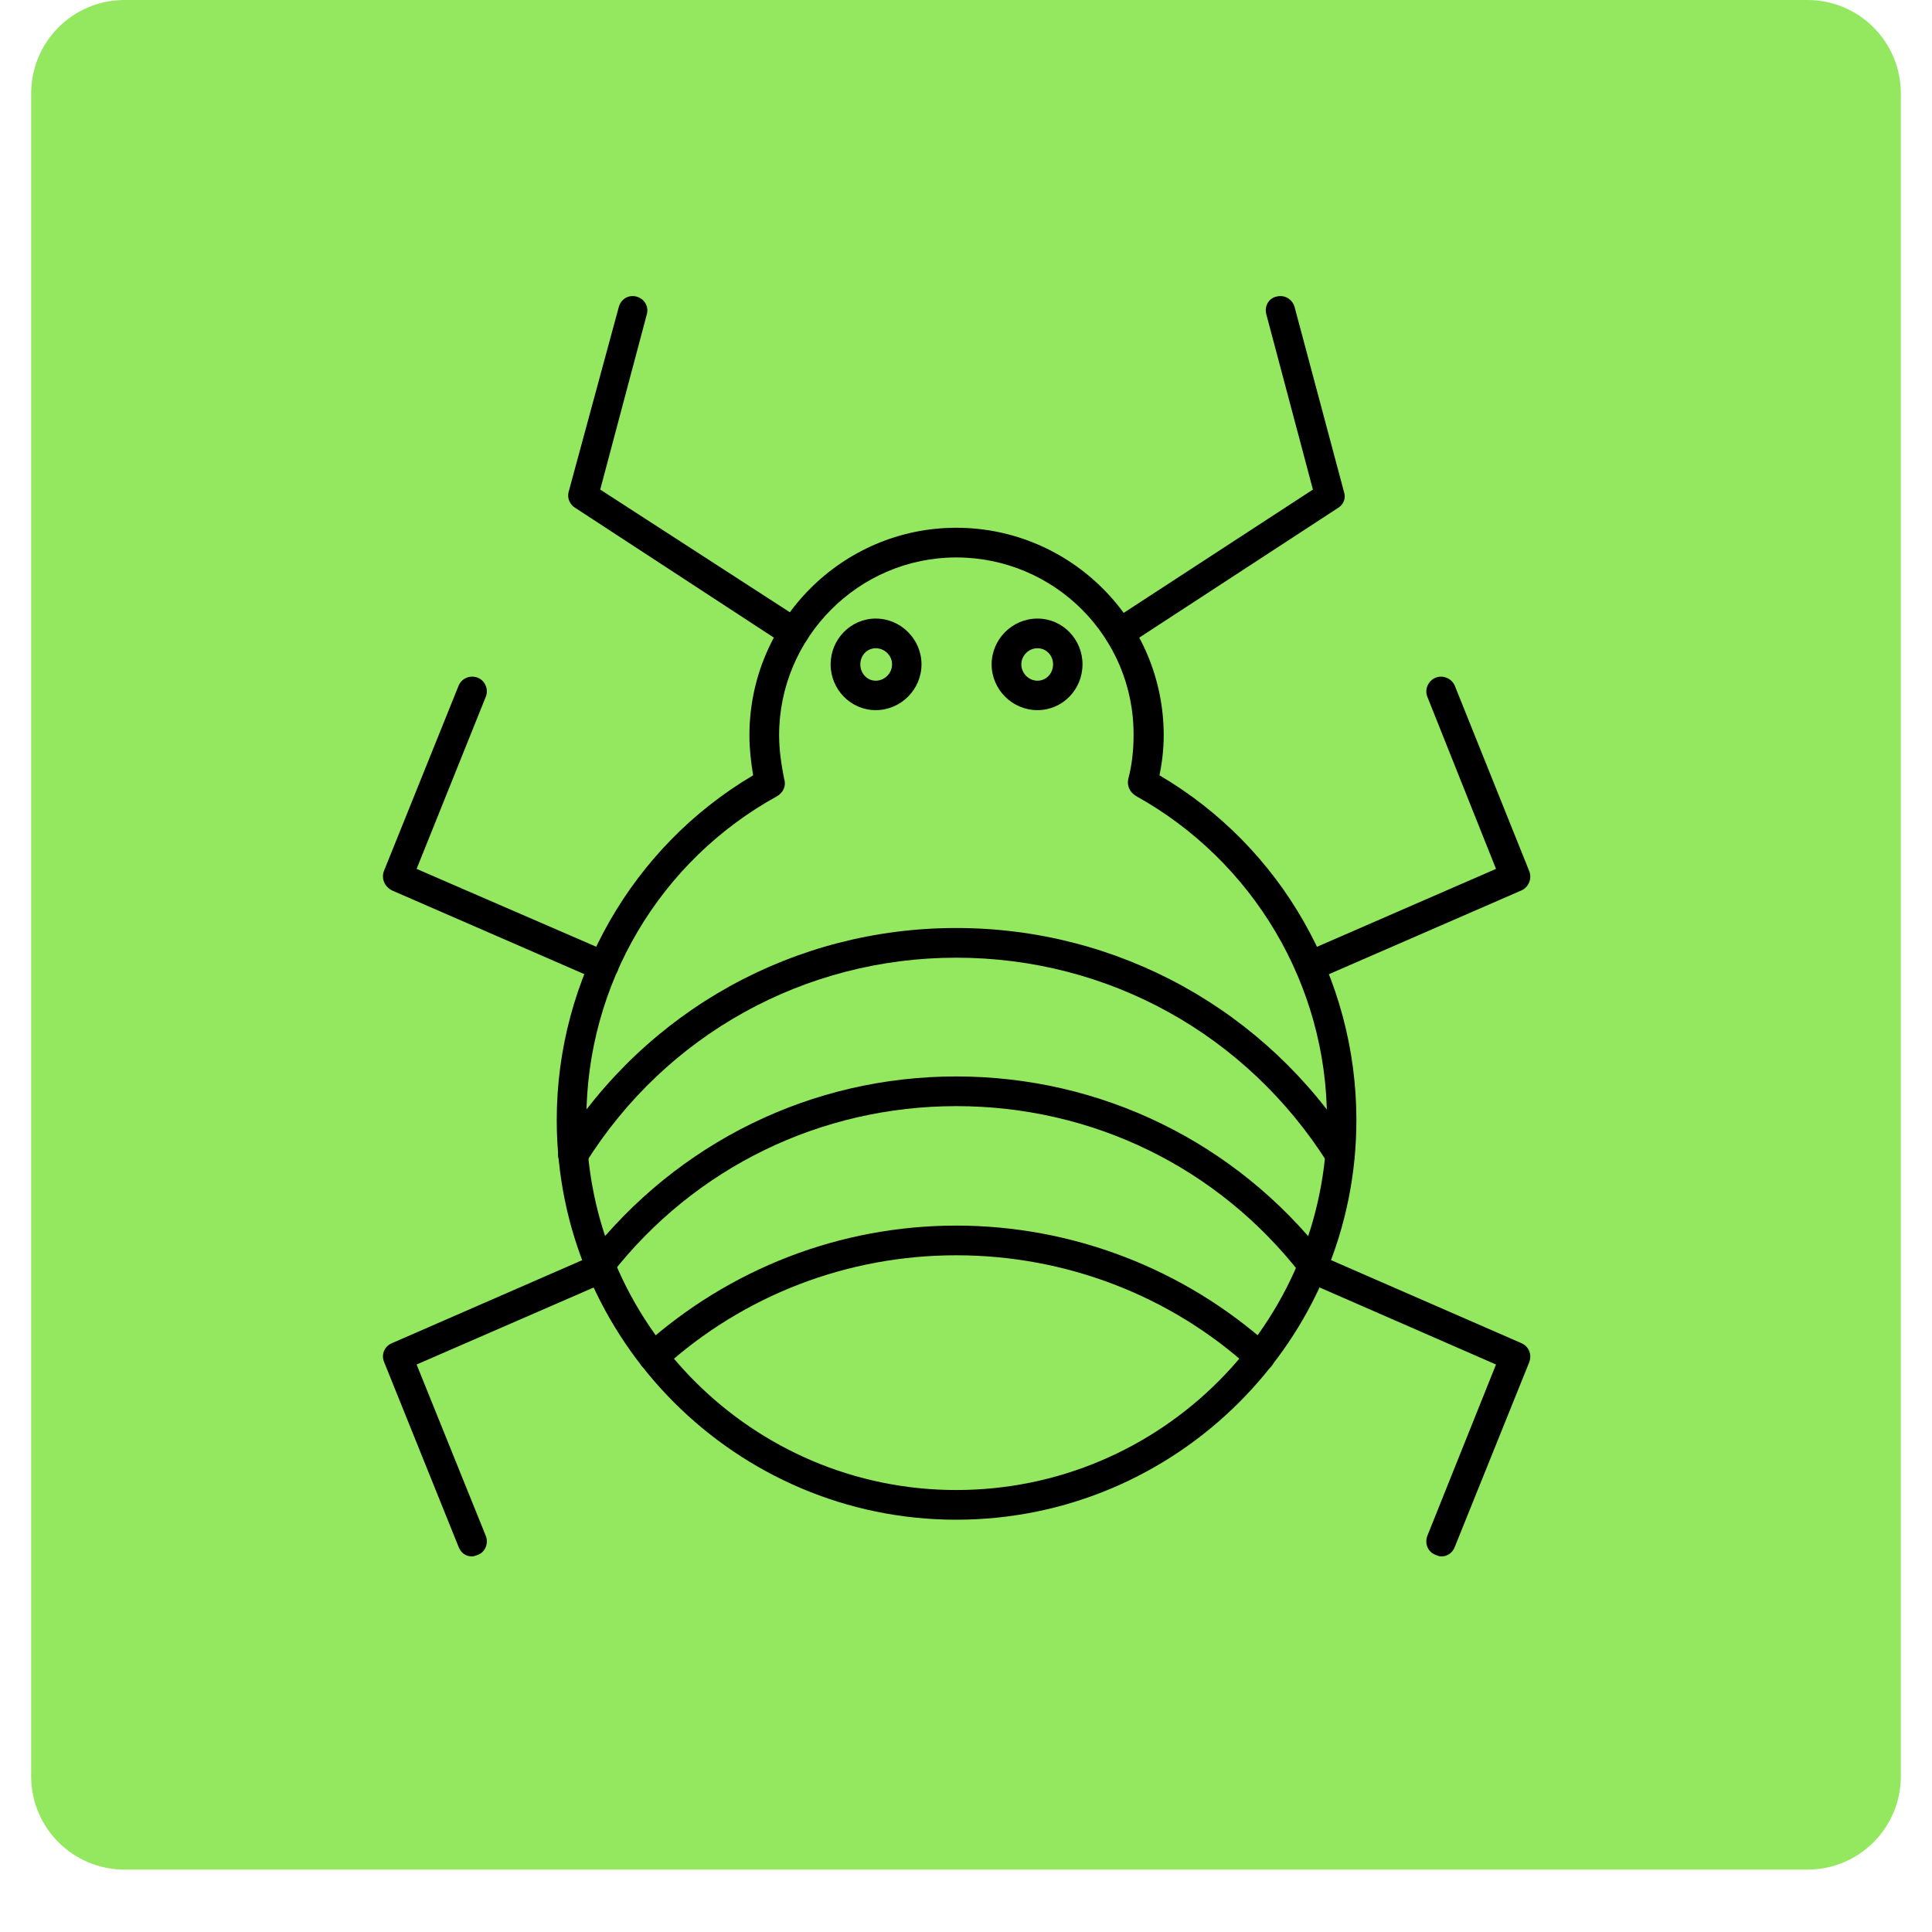 <svg xmlns="http://www.w3.org/2000/svg" xmlns:xlink="http://www.w3.org/1999/xlink" width="40" zoomAndPan="magnify" viewBox="0 0 30 30" height="40" preserveAspectRatio="xMidYMid meet" version="1.0"><defs><clipPath id="0e4c00b39b"><path d="M 0.484 0 L 29.516 0 L 29.516 29.031 L 0.484 29.031 Z M 0.484 0 " clip-rule="nonzero"/></clipPath><clipPath id="e09adb80d1"><path d="M 1.934 0 L 28.066 0 C 28.867 0 29.516 0.648 29.516 1.453 L 29.516 27.582 C 29.516 28.383 28.867 29.031 28.066 29.031 L 1.934 29.031 C 1.133 29.031 0.484 28.383 0.484 27.582 L 0.484 1.453 C 0.484 0.648 1.133 0 1.934 0 Z M 1.934 0 " clip-rule="nonzero"/></clipPath><clipPath id="3e7c790558"><path d="M 0.484 0 L 29.516 0 L 29.516 29.031 L 0.484 29.031 Z M 0.484 0 " clip-rule="nonzero"/></clipPath><clipPath id="cc1ba4c865"><path d="M 1.934 0 L 28.066 0 C 28.867 0 29.516 0.648 29.516 1.453 L 29.516 27.582 C 29.516 28.383 28.867 29.031 28.066 29.031 L 1.934 29.031 C 1.133 29.031 0.484 28.383 0.484 27.582 L 0.484 1.453 C 0.484 0.648 1.133 0 1.934 0 Z M 1.934 0 " clip-rule="nonzero"/></clipPath><clipPath id="707608c040"><rect x="0" width="30" y="0" height="30"/></clipPath><clipPath id="c9bc91421e"><path d="M 8 4.574 L 13 4.574 L 13 11 L 8 11 Z M 8 4.574 " clip-rule="nonzero"/></clipPath><clipPath id="c51fbe0549"><path d="M 17 4.574 L 21 4.574 L 21 11 L 17 11 Z M 17 4.574 " clip-rule="nonzero"/></clipPath><clipPath id="d986714764"><path d="M 5.055 10 L 10 10 L 10 16 L 5.055 16 Z M 5.055 10 " clip-rule="nonzero"/></clipPath><clipPath id="f9828e5acb"><path d="M 5.055 19 L 10 19 L 10 24.168 L 5.055 24.168 Z M 5.055 19 " clip-rule="nonzero"/></clipPath><clipPath id="36f601c8c5"><path d="M 20 19 L 24 19 L 24 24.168 L 20 24.168 Z M 20 19 " clip-rule="nonzero"/></clipPath></defs><g clip-path="url(#0e4c00b39b)"><g clip-path="url(#e09adb80d1)"><g transform="matrix(1, 0, 0, 1, 0, 0)"><g clip-path="url(#707608c040)"><g clip-path="url(#3e7c790558)"><g clip-path="url(#cc1ba4c865)"><path fill="#93e85f" d="M 0.484 0 L 29.516 0 L 29.516 29.031 L 0.484 29.031 Z M 0.484 0 " fill-opacity="1" fill-rule="nonzero"/></g></g></g></g></g></g><path fill="#000000" d="M 14.848 23.598 C 11.434 23.598 8.645 20.809 8.645 17.391 C 8.645 15.191 9.816 13.148 11.695 12.039 C 11.66 11.832 11.637 11.625 11.637 11.418 C 11.637 9.641 13.082 8.195 14.848 8.195 C 16.625 8.195 18.07 9.641 18.07 11.418 C 18.07 11.625 18.047 11.832 18.004 12.039 C 19.895 13.148 21.062 15.191 21.062 17.391 C 21.062 20.809 18.277 23.598 14.848 23.598 Z M 14.848 8.656 C 13.336 8.656 12.098 9.895 12.098 11.418 C 12.098 11.648 12.133 11.875 12.176 12.094 C 12.211 12.199 12.164 12.301 12.074 12.359 C 10.238 13.367 9.105 15.293 9.105 17.383 C 9.105 20.559 11.684 23.137 14.848 23.137 C 18.027 23.137 20.605 20.559 20.605 17.383 C 20.605 15.293 19.457 13.367 17.637 12.359 C 17.543 12.301 17.496 12.199 17.52 12.094 C 17.578 11.875 17.602 11.648 17.602 11.418 C 17.613 9.895 16.375 8.656 14.848 8.656 Z M 14.848 8.656 " fill-opacity="1" fill-rule="evenodd"/><g clip-path="url(#c9bc91421e)"><path fill="#000000" d="M 12.328 10.055 C 12.281 10.055 12.234 10.043 12.199 10.02 L 8.934 7.887 C 8.852 7.84 8.805 7.738 8.828 7.645 L 9.609 4.766 C 9.645 4.641 9.758 4.574 9.883 4.605 C 10.012 4.641 10.078 4.766 10.043 4.883 L 9.32 7.602 L 12.453 9.629 C 12.555 9.699 12.59 9.848 12.52 9.949 C 12.477 10.02 12.406 10.055 12.328 10.055 Z M 12.328 10.055 " fill-opacity="1" fill-rule="evenodd"/></g><g clip-path="url(#c51fbe0549)"><path fill="#000000" d="M 17.383 10.055 C 17.305 10.055 17.234 10.02 17.188 9.949 C 17.121 9.848 17.152 9.711 17.258 9.641 L 20.387 7.602 L 19.664 4.883 C 19.629 4.758 19.699 4.629 19.824 4.605 C 19.941 4.574 20.066 4.641 20.102 4.766 L 20.871 7.645 C 20.902 7.738 20.859 7.84 20.777 7.887 L 17.508 10.02 C 17.465 10.043 17.43 10.055 17.383 10.055 Z M 17.383 10.055 " fill-opacity="1" fill-rule="evenodd"/></g><g clip-path="url(#d986714764)"><path fill="#000000" d="M 9.367 15.227 C 9.344 15.227 9.312 15.227 9.277 15.215 L 6.09 13.828 C 5.973 13.77 5.918 13.645 5.961 13.527 L 7.121 10.648 C 7.168 10.535 7.293 10.477 7.418 10.523 C 7.535 10.57 7.59 10.707 7.543 10.82 L 6.469 13.492 L 9.461 14.789 C 9.574 14.848 9.633 14.973 9.586 15.086 C 9.539 15.18 9.461 15.227 9.367 15.227 Z M 9.367 15.227 " fill-opacity="1" fill-rule="evenodd"/></g><path fill="#000000" d="M 20.34 15.227 C 20.25 15.227 20.16 15.18 20.125 15.086 C 20.078 14.973 20.137 14.836 20.25 14.789 L 23.23 13.492 L 22.164 10.82 C 22.117 10.707 22.176 10.57 22.293 10.523 C 22.406 10.477 22.543 10.535 22.59 10.648 L 23.746 13.527 C 23.793 13.645 23.734 13.781 23.621 13.828 L 20.434 15.215 C 20.398 15.227 20.363 15.227 20.34 15.227 Z M 20.34 15.227 " fill-opacity="1" fill-rule="evenodd"/><g clip-path="url(#f9828e5acb)"><path fill="#000000" d="M 7.328 24.168 C 7.234 24.168 7.156 24.113 7.121 24.02 L 5.961 21.141 C 5.918 21.027 5.973 20.902 6.09 20.855 L 9.242 19.48 C 9.355 19.422 9.492 19.48 9.539 19.594 C 9.598 19.707 9.539 19.848 9.426 19.902 L 6.469 21.188 L 7.543 23.848 C 7.59 23.965 7.535 24.102 7.418 24.145 C 7.383 24.156 7.359 24.168 7.328 24.168 Z M 7.328 24.168 " fill-opacity="1" fill-rule="evenodd"/></g><g clip-path="url(#36f601c8c5)"><path fill="#000000" d="M 22.383 24.168 C 22.348 24.168 22.324 24.156 22.293 24.145 C 22.176 24.102 22.117 23.973 22.164 23.848 L 23.23 21.188 L 20.285 19.902 C 20.168 19.848 20.113 19.707 20.16 19.594 C 20.215 19.48 20.352 19.434 20.469 19.48 L 23.621 20.855 C 23.734 20.902 23.793 21.027 23.746 21.152 L 22.59 24.02 C 22.555 24.113 22.473 24.168 22.383 24.168 Z M 22.383 24.168 " fill-opacity="1" fill-rule="evenodd"/></g><path fill="#000000" d="M 19.562 21.301 C 19.516 21.301 19.457 21.281 19.414 21.246 C 18.164 20.109 16.535 19.492 14.848 19.492 C 13.164 19.492 11.547 20.109 10.297 21.246 C 10.203 21.324 10.055 21.312 9.977 21.223 C 9.883 21.129 9.895 20.98 9.988 20.902 C 11.328 19.699 13.047 19.031 14.848 19.031 C 16.648 19.031 18.383 19.699 19.723 20.902 C 19.812 20.98 19.824 21.129 19.734 21.223 C 19.688 21.281 19.629 21.301 19.562 21.301 Z M 19.562 21.301 " fill-opacity="1" fill-rule="evenodd"/><path fill="#000000" d="M 9.312 19.879 C 9.266 19.879 9.219 19.859 9.172 19.824 C 9.07 19.754 9.059 19.605 9.137 19.504 C 10.527 17.738 12.602 16.715 14.848 16.715 C 17.098 16.715 19.184 17.738 20.57 19.504 C 20.652 19.605 20.629 19.754 20.535 19.824 C 20.434 19.902 20.285 19.891 20.203 19.789 C 18.91 18.125 16.961 17.176 14.848 17.176 C 12.75 17.176 10.789 18.125 9.492 19.789 C 9.449 19.848 9.379 19.879 9.312 19.879 Z M 9.312 19.879 " fill-opacity="1" fill-rule="evenodd"/><path fill="#000000" d="M 20.812 18.16 C 20.73 18.16 20.664 18.125 20.617 18.059 C 19.355 16.062 17.211 14.871 14.848 14.871 C 12.5 14.871 10.344 16.062 9.094 18.059 C 9.023 18.16 8.887 18.195 8.773 18.125 C 8.668 18.059 8.633 17.922 8.703 17.805 C 10.043 15.684 12.336 14.41 14.848 14.41 C 17.359 14.41 19.664 15.684 21.008 17.805 C 21.062 17.922 21.043 18.059 20.926 18.125 C 20.891 18.148 20.848 18.16 20.812 18.16 Z M 20.812 18.16 " fill-opacity="1" fill-rule="evenodd"/><path fill="#000000" d="M 13.598 11.027 C 13.211 11.027 12.898 10.707 12.898 10.316 C 12.898 9.926 13.211 9.605 13.598 9.605 C 13.988 9.605 14.309 9.926 14.309 10.316 C 14.309 10.707 13.988 11.027 13.598 11.027 Z M 13.598 10.066 C 13.461 10.066 13.359 10.18 13.359 10.316 C 13.359 10.453 13.461 10.57 13.598 10.57 C 13.738 10.57 13.852 10.453 13.852 10.316 C 13.852 10.18 13.738 10.066 13.598 10.066 Z M 13.598 10.066 " fill-opacity="1" fill-rule="evenodd"/><path fill="#000000" d="M 16.109 11.027 C 15.719 11.027 15.398 10.707 15.398 10.316 C 15.398 9.926 15.719 9.605 16.109 9.605 C 16.5 9.605 16.809 9.926 16.809 10.316 C 16.809 10.707 16.5 11.027 16.109 11.027 Z M 16.109 10.066 C 15.973 10.066 15.859 10.18 15.859 10.316 C 15.859 10.453 15.973 10.57 16.109 10.57 C 16.25 10.57 16.352 10.453 16.352 10.316 C 16.352 10.18 16.25 10.066 16.109 10.066 Z M 16.109 10.066 " fill-opacity="1" fill-rule="evenodd"/></svg>